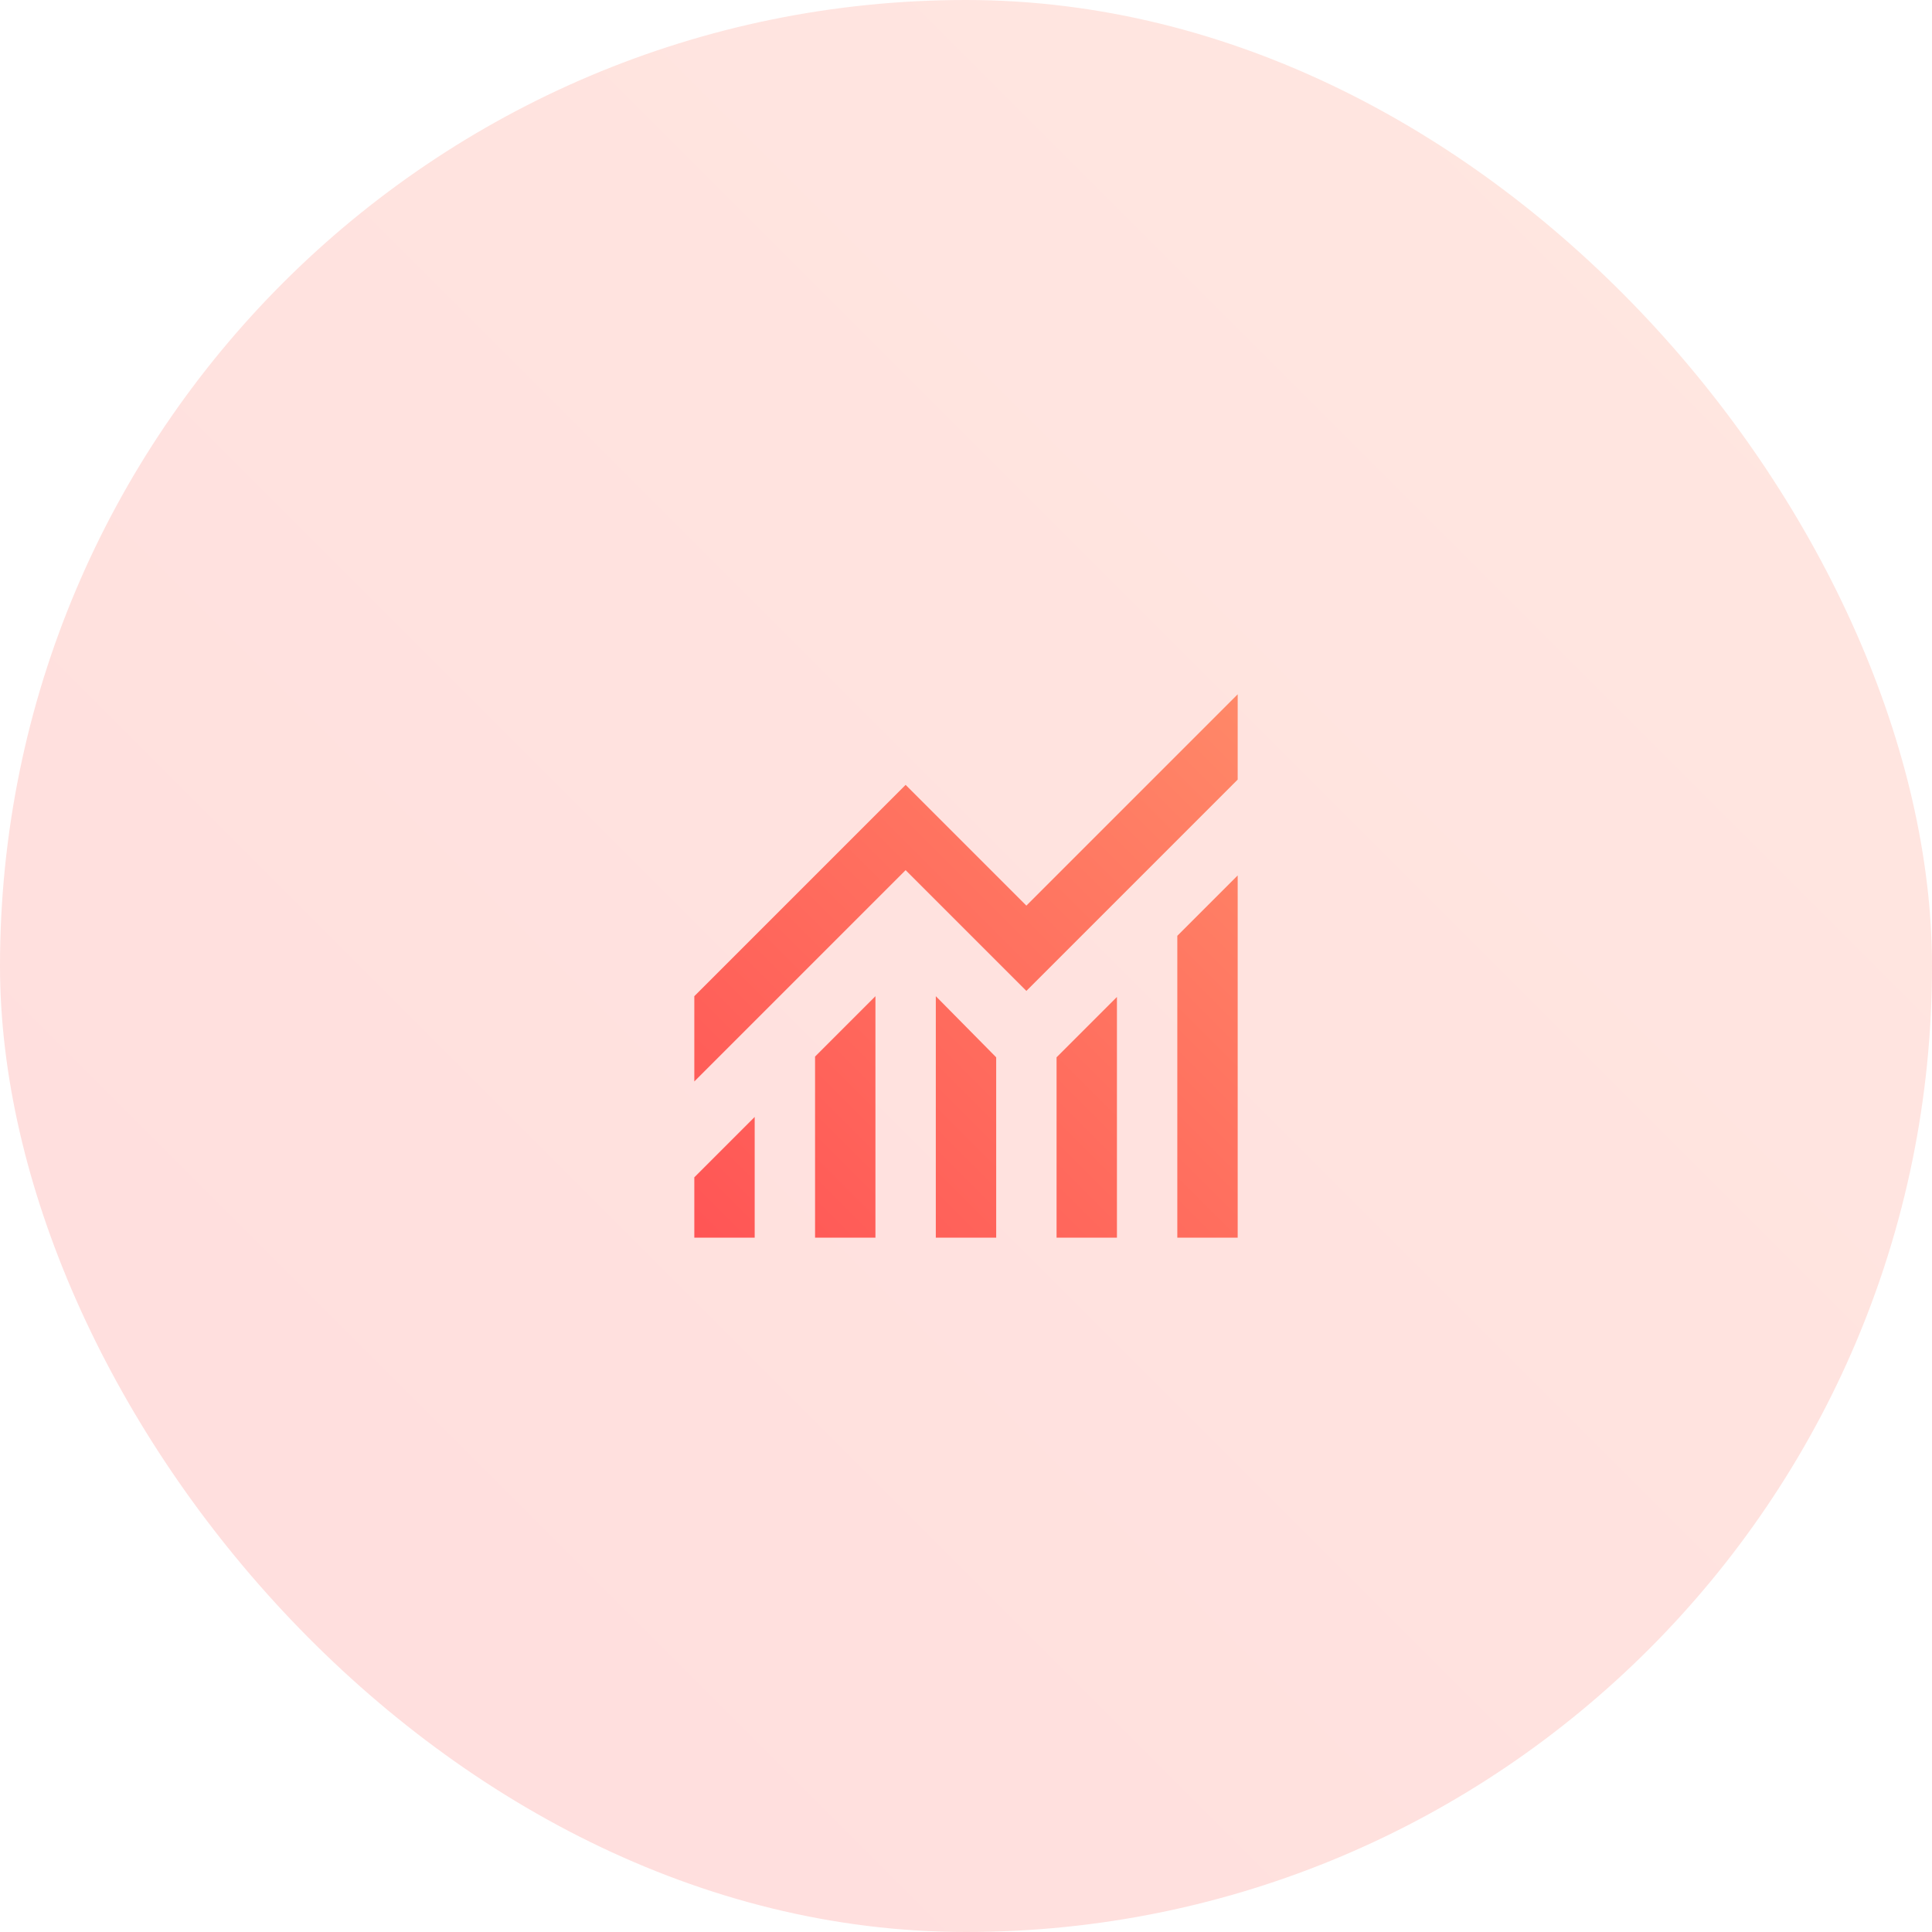 <?xml version="1.0" encoding="UTF-8"?>
<svg xmlns="http://www.w3.org/2000/svg" width="80" height="80" viewBox="0 0 80 80" fill="none">
  <rect width="80" height="80" rx="40" fill="url(#paint0_linear_285_654)" fill-opacity="0.2"></rect>
  <path d="M28.75 51.25V48.75L31.25 46.25V51.25H28.75ZM33.75 51.25V43.75L36.25 41.25V51.25H33.75ZM38.75 51.25V41.25L41.25 43.781V51.25H38.75ZM43.75 51.25V43.781L46.25 41.281V51.25H43.75ZM48.75 51.25V38.75L51.25 36.25V51.25H48.75ZM28.75 44.781V41.25L37.5 32.5L42.5 37.5L51.25 28.75V32.281L42.5 41.031L37.5 36.031L28.75 44.781Z" fill="url(#paint1_linear_285_654)"></path>
  <defs>
    <linearGradient id="paint0_linear_285_654" x1="0" y1="80" x2="80" y2="0" gradientUnits="userSpaceOnUse">
      <stop stop-color="#FF5555"></stop>
      <stop offset="1" stop-color="#FF8868"></stop>
    </linearGradient>
    <linearGradient id="paint1_linear_285_654" x1="28.75" y1="51.25" x2="51.25" y2="28.75" gradientUnits="userSpaceOnUse">
      <stop stop-color="#FF5555"></stop>
      <stop offset="1" stop-color="#FF8868"></stop>
    </linearGradient>
  </defs>
</svg>
